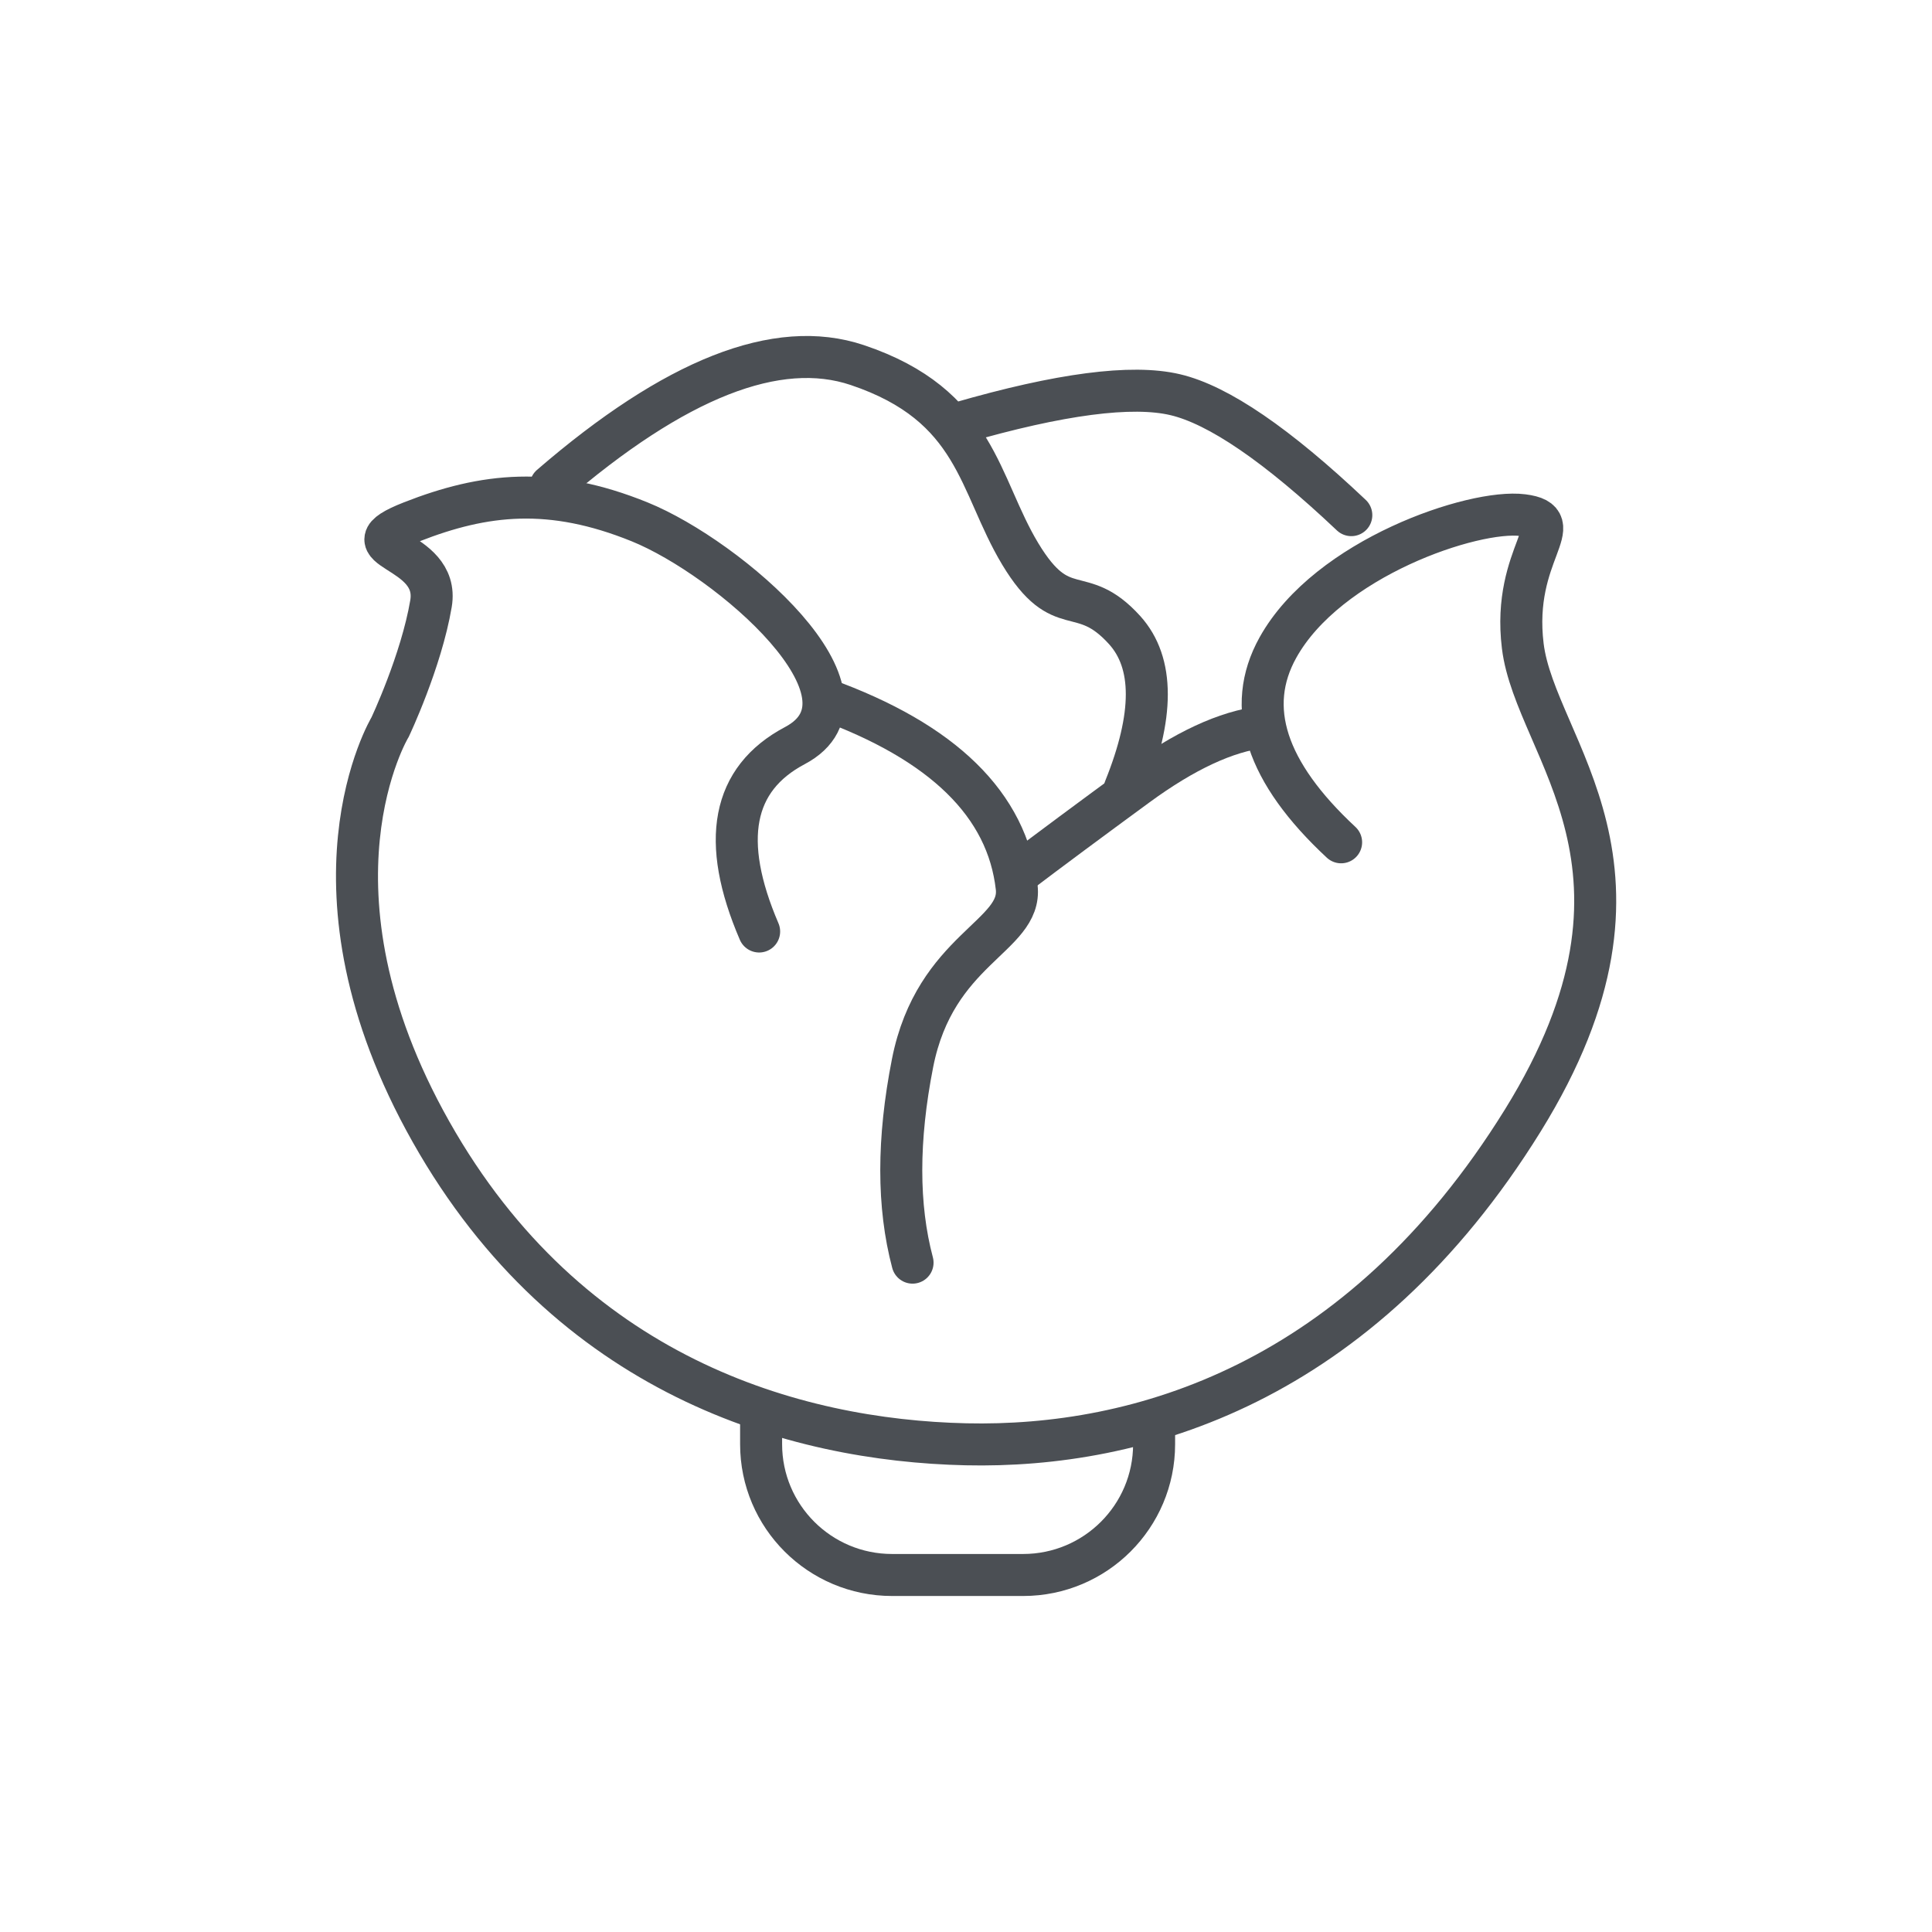 <svg xmlns="http://www.w3.org/2000/svg" width="113" height="113" viewBox="0 0 113 113">
    <g fill="none" fill-rule="evenodd">
        <g stroke="#4B4F54" stroke-width="2.457">
            <g>
                <g>
                    <g>
                        <path stroke-linecap="round" d="M57.56 28.385c-4.406-4.096-5.639-7.891-3.698-11.386 2.911-5.243 11.453-8.113 14.323-7.749 2.87.365-.67 2.194 0 7.653.74 6.037 9.151 12.986 0 27.755-9.558 15.425-22.487 19.164-32.565 18.937-10.079-.227-23.23-3.987-31.292-18.279-8.062-14.29-2.389-23.673-2.389-23.673s1.817-3.836 2.389-7.215c.572-3.378-5.375-3.12-1.13-4.785 4.246-1.665 8.133-2.11 13.334 0 5.2 2.11 14.583 10.173 9.076 13.088-3.67 1.944-4.366 5.568-2.087 10.871" transform="translate(-734 -1636) translate(513 1148) translate(221 488) translate(20.88 20.88)"/>
                        <path stroke-linecap="round" d="M32.494 52.97c-.88-3.312-.88-7.202 0-11.671 1.322-6.704 6.416-7.403 6.092-10.274-.545-4.834-4.301-8.51-11.268-11.027" transform="translate(-734 -1636) translate(513 1148) translate(221 488) translate(20.88 20.88)"/>
                        <path d="M52.982 21.643c-2.133.246-4.587 1.386-7.362 3.419-2.776 2.033-5.115 3.77-7.02 5.213" transform="translate(-734 -1636) translate(513 1148) translate(221 488) translate(20.88 20.88)"/>
                        <path stroke-linecap="round" d="M11.331 7.533C18.604 1.254 24.581-1.1 29.261.472c7.021 2.357 7.08 6.973 9.53 11.043 2.452 4.07 3.518 1.594 6.109 4.46 1.727 1.912 1.727 5.006 0 9.284M58.156 9.25c-4.334-4.1-7.768-6.448-10.3-7.045-2.534-.597-6.735-.048-12.602 1.648" transform="translate(-734 -1636) translate(513 1148) translate(221 488) translate(20.88 20.88)"/>
                        <path d="M46.622 63.002h0v.587c0 4.225-3.43 7.65-7.662 7.65h-7.662c-4.231 0-7.662-3.425-7.662-7.65v-1.306h0" transform="translate(-734 -1636) translate(513 1148) translate(221 488) translate(20.88 20.88)"/>
                    </g>
                </g>
            </g>
        </g>
    </g>
</svg>
